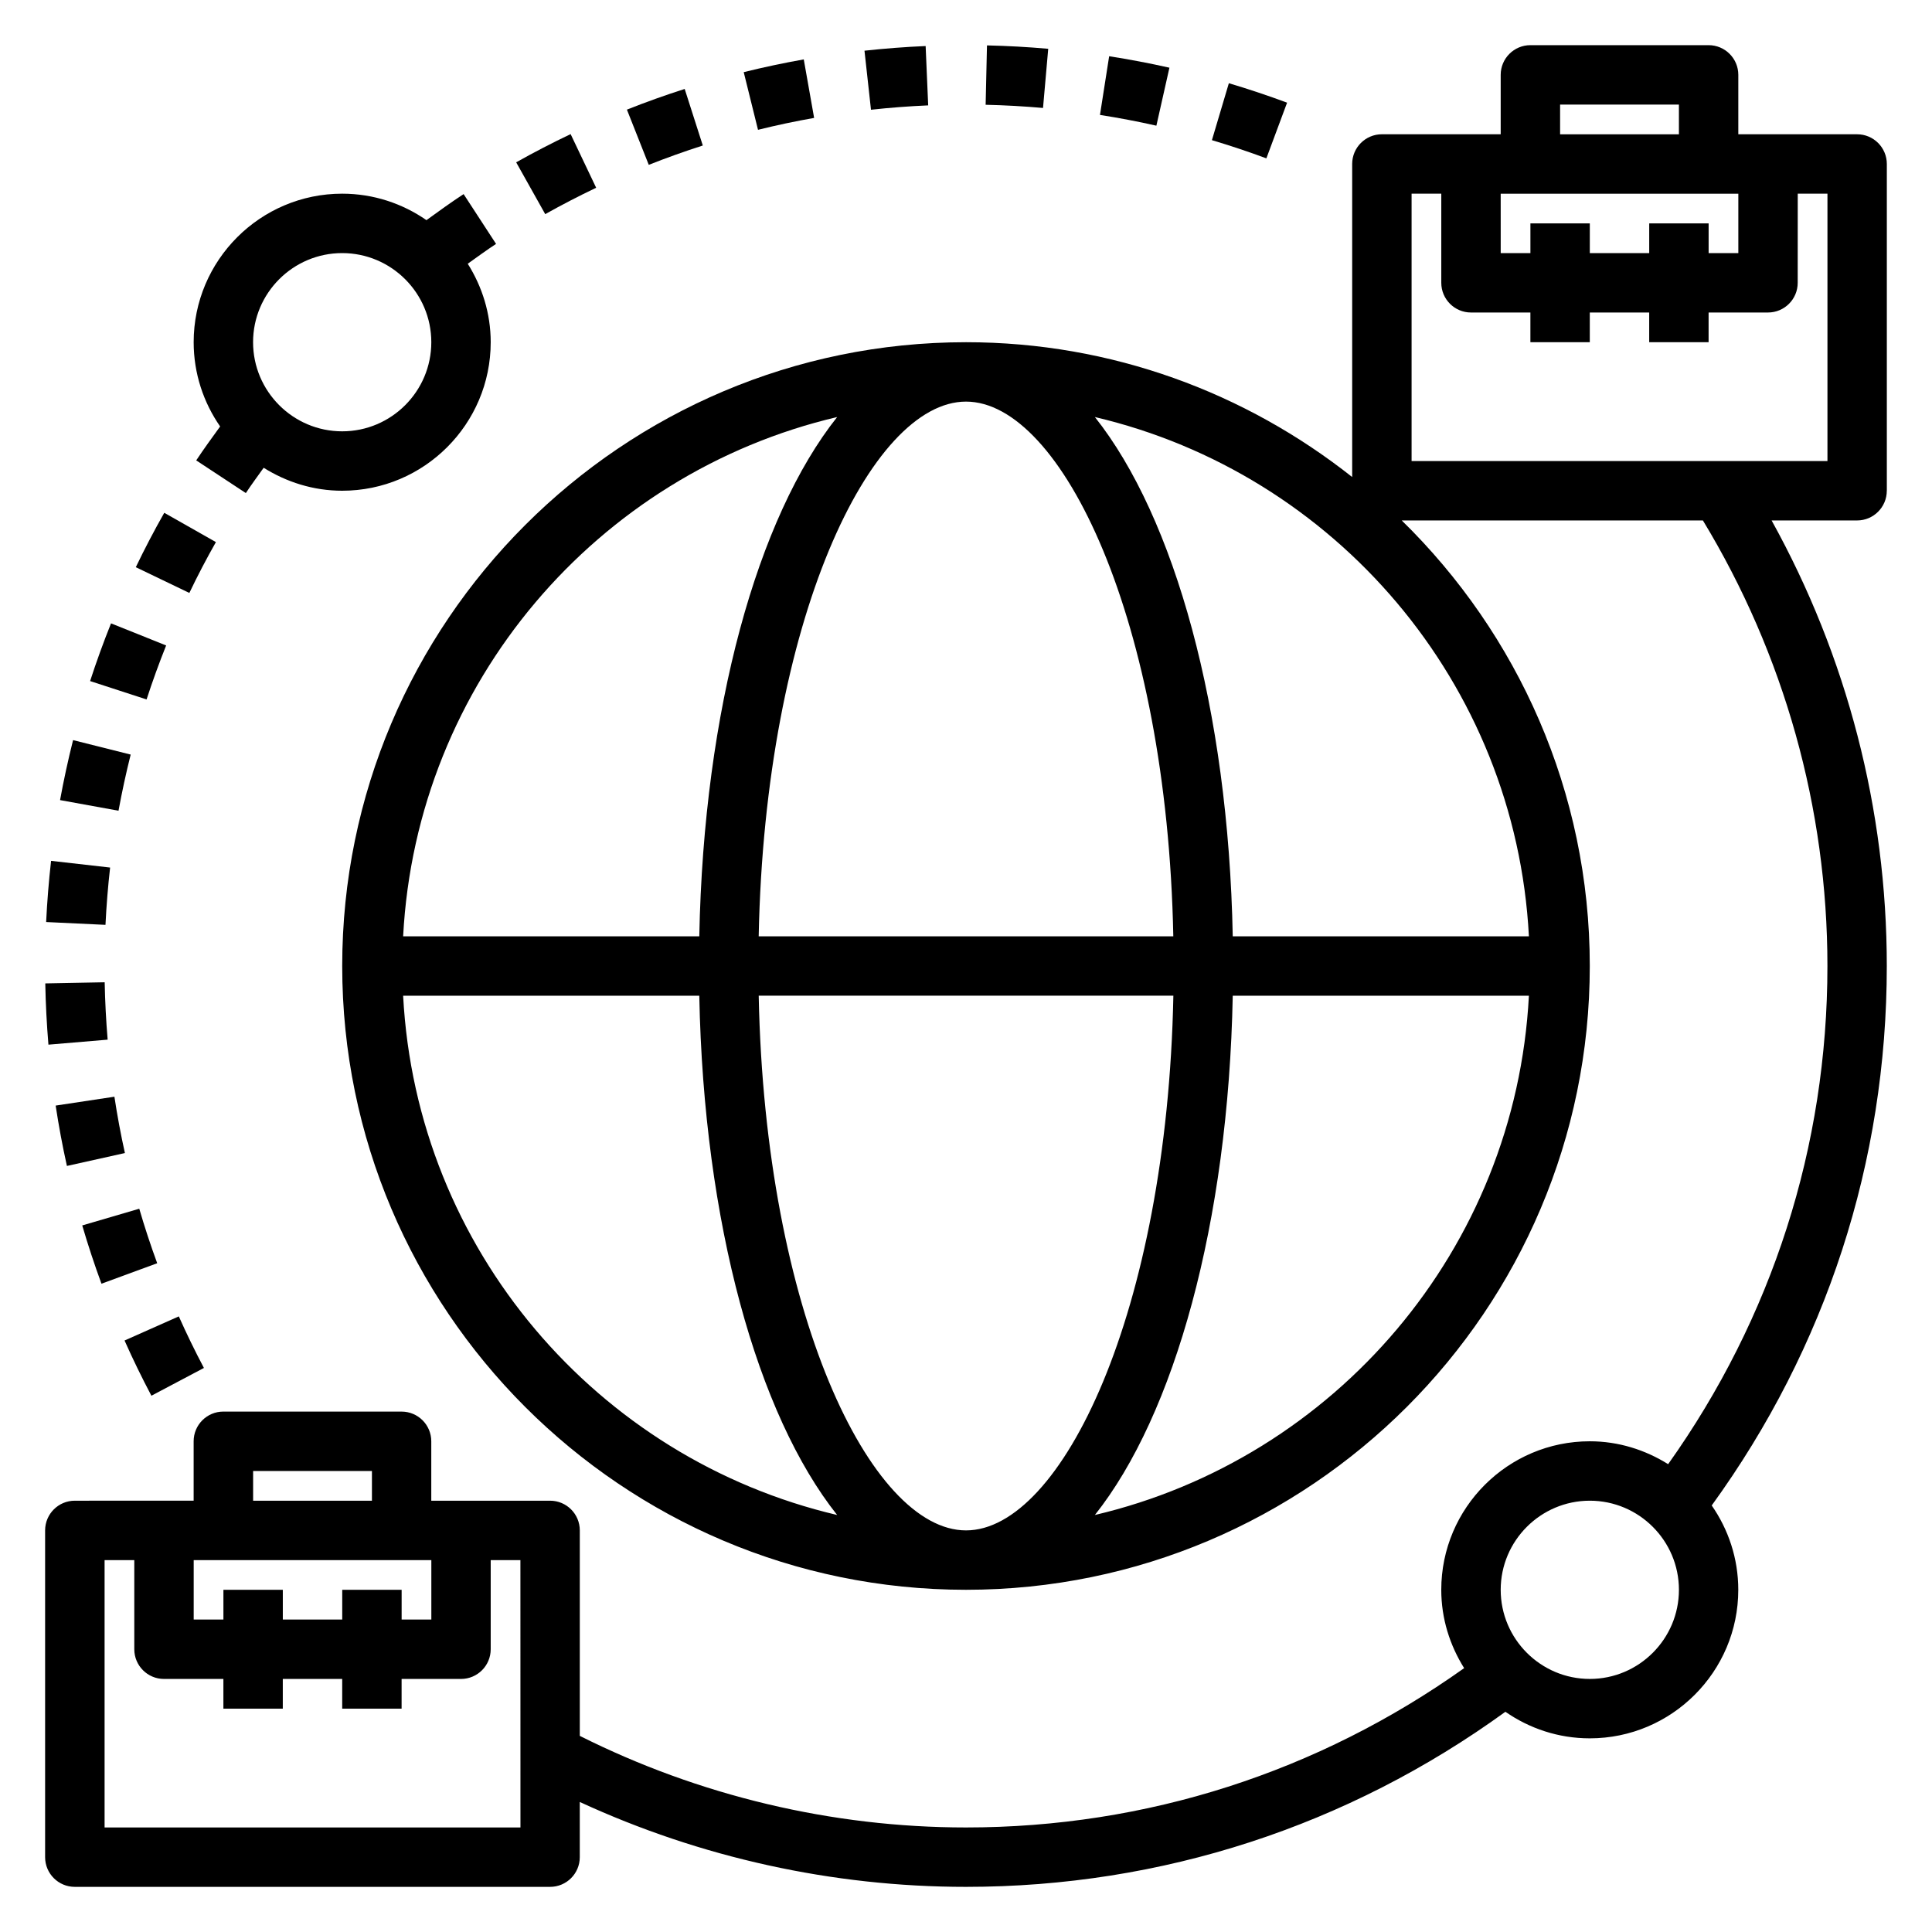 <?xml version="1.0" encoding="UTF-8"?>
<!-- Uploaded to: SVG Repo, www.svgrepo.com, Generator: SVG Repo Mixer Tools -->
<svg fill="#000000" width="800px" height="800px" version="1.1" viewBox="144 144 512 512" xmlns="http://www.w3.org/2000/svg">
 <g>
  <path d="m644.03 274.05v-86.594c0-4.344-3.527-7.871-7.871-7.871h-31.488v-15.746c0-4.344-3.527-7.871-7.871-7.871h-47.23c-4.344 0-7.871 3.527-7.871 7.871v15.742h-31.488c-4.344 0-7.871 3.527-7.871 7.871v82.965c-28.188-22.297-63.699-35.727-102.34-35.727-91.156 0-165.31 74.156-165.31 165.31 0 91.148 74.156 165.31 165.31 165.31s165.31-74.164 165.31-165.31c0-46.242-19.137-88.047-49.836-118.08h79.812c21.535 35.551 33 76.25 33 118.08 0 47.84-14.672 93.301-42.211 132.02-6.047-3.781-13.125-6.066-20.766-6.066-21.703 0-39.359 17.656-39.359 39.359 0 7.637 2.281 14.711 6.062 20.758-38.719 27.547-84.18 42.223-132.02 42.223-35.543 0-70.793-8.438-102.34-24.27v-54.453c0-4.352-3.527-7.871-7.871-7.871h-31.488v-15.742c0-4.352-3.527-7.871-7.871-7.871l-47.234-0.004c-4.344 0-7.871 3.519-7.871 7.871v15.742l-31.492 0.004c-4.344 0-7.871 3.519-7.871 7.871v86.594c0 4.352 3.527 7.871 7.871 7.871h125.95c4.344 0 7.871-3.519 7.871-7.871v-14.625c31.883 14.719 66.992 22.496 102.34 22.496 51.875 0 101.17-16.105 142.96-46.398 6.359 4.418 14.043 7.039 22.355 7.039 21.703 0 39.359-17.656 39.359-39.359 0-8.312-2.621-15.996-7.039-22.355 30.293-41.789 46.398-91.082 46.398-142.96 0-41.547-10.57-82.051-30.527-118.08h22.656c4.344 0 7.871-3.527 7.871-7.871zm-189.09 118.08h-109.88c1.68-83.859 29.664-141.7 54.941-141.7s53.262 57.836 54.938 141.7zm-54.938 157.44c-25.277 0-53.262-57.828-54.938-141.7h109.89c-1.688 83.867-29.672 141.7-54.949 141.7zm-34.148-295.05c-21.113 26.559-35.367 77.438-36.535 137.61h-78.484c3.519-67.188 51.449-122.68 115.02-137.61zm-115.02 153.36h78.484c1.164 60.164 15.414 111.05 36.535 137.61-63.57-14.926-111.5-70.422-115.02-137.61zm183.32 137.61c21.113-26.559 35.367-77.445 36.535-137.61h78.484c-3.519 67.188-51.453 122.68-115.02 137.61zm115.02-153.36h-78.484c-1.164-60.164-15.414-111.05-36.535-137.61 63.57 14.926 111.5 70.422 115.02 137.61zm-314.48 173.19v7.871h-15.746v-7.871h-15.742v7.871h-7.875v-15.742h62.977v15.742h-7.871v-7.871zm-23.617-31.488h31.488v7.871h-31.488zm70.848 94.465h-110.21v-70.848h7.871v23.617c0 4.352 3.527 7.871 7.871 7.871h15.742v7.871h15.742v-7.871h15.742v7.871h15.742v-7.871h15.742c4.344 0 7.871-3.519 7.871-7.871v-23.617h7.871zm283.39-39.363c-13.02 0-23.617-10.598-23.617-23.617 0-13.02 10.598-23.617 23.617-23.617s23.617 10.598 23.617 23.617c-0.004 13.023-10.598 23.617-23.617 23.617zm15.742-385.73v7.871h-15.742v-7.871h-15.742v7.871h-7.871l-0.004-15.746h62.977v15.742h-7.871v-7.867zm-23.617-31.488h31.488v7.871h-31.488zm70.852 94.465h-110.21v-70.852h7.871v23.617c0 4.344 3.527 7.871 7.871 7.871h15.742v7.871h15.742v-7.871h15.742v7.871h15.742v-7.871h15.742c4.344 0 7.871-3.527 7.871-7.871l0.012-23.617h7.871z"/>
  <path d="m359.75 175.25-2.746-15.508c-5.312 0.945-10.668 2.078-15.91 3.379l3.785 15.281c4.91-1.219 9.91-2.281 14.871-3.152z"/>
  <path d="m301.99 193.76-6.769-14.219c-4.879 2.32-9.738 4.84-14.43 7.477l7.699 13.73c4.406-2.469 8.918-4.805 13.5-6.988z"/>
  <path d="m330.25 182.56-4.801-14.988c-5.148 1.645-10.297 3.488-15.312 5.481l5.793 14.633c4.691-1.859 9.508-3.582 14.32-5.125z"/>
  <path d="m421.79 156.93c-5.375-0.473-10.84-0.781-16.23-0.898l-0.355 15.734c5.109 0.117 10.18 0.402 15.207 0.844z"/>
  <path d="m485.09 171.21c-5.055-1.875-10.242-3.613-15.43-5.156l-4.488 15.09c4.879 1.457 9.691 3.062 14.43 4.824z"/>
  <path d="m453.91 161.94c-5.266-1.18-10.645-2.203-15.973-3.039l-2.434 15.555c5.039 0.789 10.02 1.738 14.949 2.852z"/>
  <path d="m389.98 171.93-0.676-15.727c-5.406 0.227-10.855 0.652-16.207 1.234l1.723 15.648c5.008-0.551 10.066-0.934 15.16-1.156z"/>
  <path d="m188.03 315.05-14.609-5.848c-2.016 5.023-3.883 10.172-5.543 15.289l14.965 4.871c1.574-4.84 3.309-9.613 5.188-14.312z"/>
  <path d="m178.63 343.97-15.266-3.832c-1.324 5.258-2.481 10.605-3.449 15.895l15.492 2.816c0.918-5.016 1.996-9.98 3.223-14.879z"/>
  <path d="m196 266.01 13.152 8.66c1.504-2.289 3.133-4.481 4.723-6.707 6.055 3.793 13.148 6.086 20.809 6.086 21.703 0 39.359-17.656 39.359-39.359 0-7.652-2.281-14.746-6.086-20.797 2.496-1.77 4.977-3.606 7.504-5.258l-8.598-13.195c-3.328 2.172-6.59 4.543-9.848 6.902-6.352-4.402-14.035-7.016-22.332-7.016-21.703 0-39.359 17.656-39.359 39.359 0 8.297 2.613 15.98 7.016 22.332-2.152 2.973-4.316 5.93-6.34 8.992zm38.684-54.938c13.02 0 23.617 10.598 23.617 23.617s-10.598 23.617-23.617 23.617-23.617-10.598-23.617-23.617c0-13.023 10.594-23.617 23.617-23.617z"/>
  <path d="m172.53 419.52c-0.426-5.031-0.684-10.102-0.789-15.207l-15.742 0.301c0.102 5.391 0.387 10.848 0.836 16.23z"/>
  <path d="m198.04 506.52c-2.371-4.481-4.606-9.078-6.652-13.664l-14.383 6.391c2.188 4.922 4.582 9.84 7.117 14.633z"/>
  <path d="m173.18 373.91-15.645-1.777c-0.605 5.367-1.047 10.824-1.309 16.215l15.727 0.746c0.25-5.106 0.656-10.168 1.227-15.184z"/>
  <path d="m201.22 287.66-13.688-7.762c-2.66 4.684-5.195 9.531-7.543 14.414l14.191 6.824c2.18-4.566 4.551-9.098 7.039-13.477z"/>
  <path d="m158.75 436.99c0.805 5.32 1.801 10.699 2.984 15.996l15.367-3.418c-1.098-4.934-2.035-9.965-2.781-14.93z"/>
  <path d="m185.66 478.77c-1.746-4.754-3.344-9.613-4.754-14.445l-15.113 4.426c1.512 5.164 3.227 10.359 5.094 15.445z"/>
 </g>
</svg>
